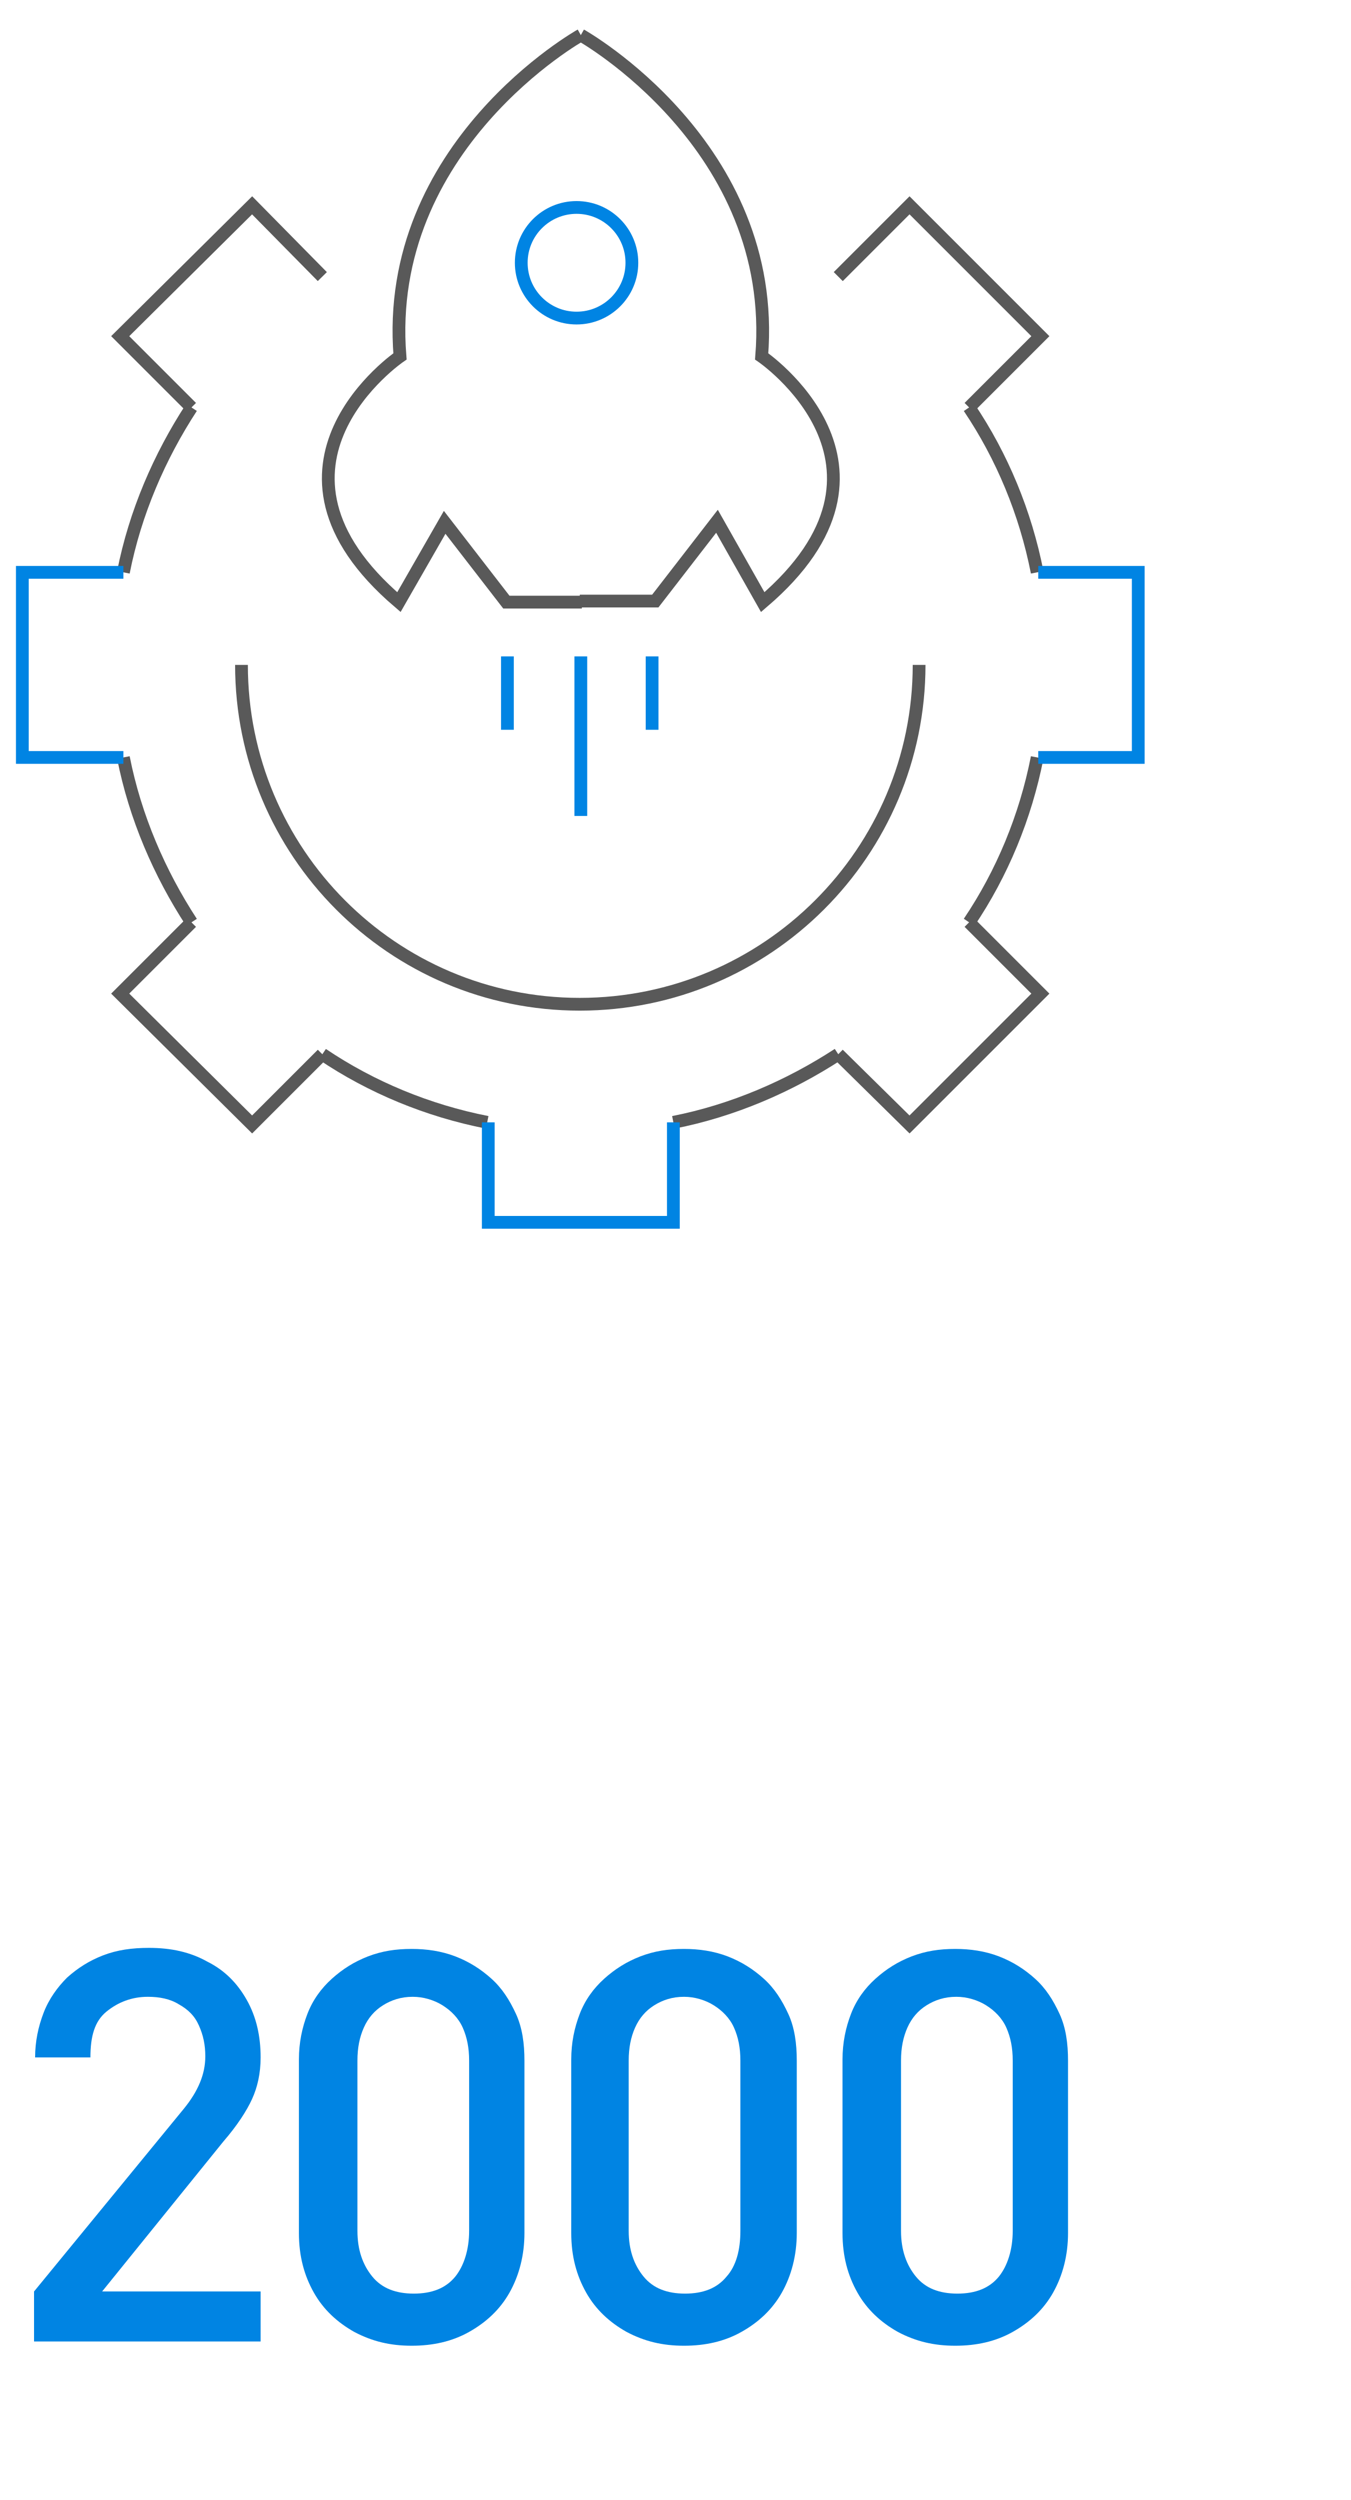 <?xml version="1.0" encoding="utf-8"?>
<!-- Generator: Adobe Illustrator 21.0.0, SVG Export Plug-In . SVG Version: 6.00 Build 0)  -->
<svg version="1.1" id="图层_1" xmlns="http://www.w3.org/2000/svg" xmlns:xlink="http://www.w3.org/1999/xlink" x="0px" y="0px"
	 viewBox="0 0 127 235" style="enable-background:new 0 0 127 235;" xml:space="preserve">
<style type="text/css">
	.st0{fill:none;stroke:#595959;stroke-width:1.2;stroke-linecap:round;stroke-linejoin:round;stroke-miterlimit:10;}
	.st1{fill:none;stroke:#007EE9;stroke-width:1.2;stroke-miterlimit:10;}
	.st2{fill:none;}
	.st3{fill:none;stroke:#595959;stroke-width:1.2;stroke-miterlimit:10;}
	.st4{fill:none;stroke:#595959;stroke-width:1.2;stroke-linejoin:round;stroke-miterlimit:10;}
	.st5{fill:none;stroke:#009BD2;stroke-width:1.2;stroke-linejoin:round;stroke-miterlimit:10;}
	.st6{fill:none;stroke:#00A3CD;stroke-width:1.2;stroke-miterlimit:10;}
	.st7{fill:none;stroke:#06AEA5;stroke-width:1.2;stroke-miterlimit:10;}
	.st8{fill:none;stroke:#00ABC7;stroke-width:1.2;stroke-miterlimit:10;}
	.st9{fill:#00ABC7;}
	.st10{fill:none;stroke:#008CDE;stroke-width:1.2;stroke-linecap:round;stroke-linejoin:round;stroke-miterlimit:10;}
	.st11{fill:#007EE9;}
	.st12{fill:#0084E3;}
	.st13{fill:none;stroke:#0084E3;stroke-width:1.2;stroke-miterlimit:10;}
	.st14{fill:#008CDE;}
	.st15{fill:#0094D8;}
	.st16{fill:none;stroke:#0094D8;stroke-width:1.2;stroke-linejoin:round;stroke-miterlimit:10;}
	.st17{fill:none;stroke:#0094D8;stroke-width:1.2;stroke-miterlimit:10;}
	.st18{fill:#009BD2;}
	.st19{fill:#00A3CD;}
	.st20{fill:#06AEA5;}
	.st21{fill:none;stroke:#0DB084;stroke-width:1.2;stroke-linejoin:round;stroke-miterlimit:10;}
	.st22{fill:#0DB084;}
	.st23{fill:#13B365;}
	.st24{fill:none;stroke:#13B365;stroke-width:1.2;stroke-linejoin:round;stroke-miterlimit:10;}
	.st25{fill:#19B643;}
	.st26{fill:none;stroke:#19B643;stroke-width:1.2;stroke-linejoin:round;stroke-miterlimit:10;}
	.st27{fill:#FFFFFF;stroke:#19B643;stroke-width:1.2;stroke-linejoin:round;stroke-miterlimit:10;}
	.st28{fill:#20B822;}
	.st29{fill:none;stroke:#20B822;stroke-width:1.2;stroke-linecap:round;stroke-miterlimit:10;}
	.st30{fill:#26BB00;}
	.st31{fill:none;stroke:#26BB00;stroke-width:1.2;stroke-linecap:round;stroke-miterlimit:10;}
</style>
<g>
	<g>
		<path class="st12" d="M24.6,220.1H3.2v-4.7l14.1-17.2c1.3-1.6,2-3.2,2-4.9c0-1.1-0.2-2-0.6-2.9c-0.4-0.9-1-1.5-1.9-2
			c-0.8-0.5-1.8-0.7-2.9-0.7c-1.5,0-2.8,0.5-3.9,1.4s-1.5,2.3-1.5,4.3H3.3c0-1.5,0.3-2.9,0.8-4.2c0.5-1.3,1.3-2.4,2.2-3.3
			c1-0.9,2.1-1.6,3.4-2.1s2.7-0.7,4.3-0.7c2.1,0,3.9,0.4,5.5,1.3c1.6,0.8,2.8,2,3.7,3.6c0.9,1.6,1.3,3.4,1.3,5.4
			c0,1.5-0.3,2.8-0.8,3.9c-0.5,1.1-1.4,2.5-2.7,4L9.6,215.4h14.9V220.1z"/>
		<path class="st12" d="M49.3,209.9c0,2.1-0.5,4-1.4,5.6c-0.9,1.6-2.2,2.8-3.8,3.7c-1.6,0.9-3.4,1.3-5.4,1.3s-3.7-0.4-5.4-1.3
			c-1.6-0.9-2.9-2.1-3.8-3.7c-0.9-1.6-1.4-3.4-1.4-5.6v-16.3c0-1.6,0.3-3,0.8-4.3c0.5-1.3,1.3-2.4,2.3-3.3c1-0.9,2.1-1.6,3.4-2.1
			c1.3-0.5,2.6-0.7,4.1-0.7c1.4,0,2.8,0.2,4.1,0.7c1.3,0.5,2.4,1.2,3.4,2.1c1,0.9,1.7,2,2.3,3.3c0.6,1.3,0.8,2.8,0.8,4.4V209.9z
			 M44.1,209.7v-16c0-1.2-0.2-2.2-0.6-3.1c-0.4-0.9-1.1-1.6-1.9-2.1s-1.8-0.8-2.8-0.8c-1.1,0-2,0.3-2.8,0.8s-1.4,1.2-1.8,2.1
			c-0.4,0.9-0.6,1.9-0.6,3.1v16c0,1.8,0.5,3.2,1.4,4.3c0.9,1.1,2.2,1.6,3.9,1.6c1.7,0,3-0.5,3.9-1.6C43.6,213,44.1,211.5,44.1,209.7
			z"/>
		<path class="st12" d="M74.9,209.9c0,2.1-0.5,4-1.4,5.6c-0.9,1.6-2.2,2.8-3.8,3.7c-1.6,0.9-3.4,1.3-5.4,1.3c-2,0-3.7-0.4-5.4-1.3
			c-1.6-0.9-2.9-2.1-3.8-3.7c-0.9-1.6-1.4-3.4-1.4-5.6v-16.3c0-1.6,0.3-3,0.8-4.3c0.5-1.3,1.3-2.4,2.3-3.3c1-0.9,2.1-1.6,3.4-2.1
			c1.3-0.5,2.6-0.7,4.1-0.7c1.4,0,2.8,0.2,4.1,0.7c1.3,0.5,2.4,1.2,3.4,2.1c1,0.9,1.7,2,2.3,3.3c0.6,1.3,0.8,2.8,0.8,4.4V209.9z
			 M69.6,209.7v-16c0-1.2-0.2-2.2-0.6-3.1c-0.4-0.9-1.1-1.6-1.9-2.1s-1.8-0.8-2.8-0.8c-1.1,0-2,0.3-2.8,0.8s-1.4,1.2-1.8,2.1
			c-0.4,0.9-0.6,1.9-0.6,3.1v16c0,1.8,0.5,3.2,1.4,4.3s2.2,1.6,3.9,1.6c1.7,0,3-0.5,3.9-1.6C69.2,213,69.6,211.5,69.6,209.7z"/>
		<path class="st12" d="M100.4,209.9c0,2.1-0.5,4-1.4,5.6c-0.9,1.6-2.2,2.8-3.8,3.7c-1.6,0.9-3.4,1.3-5.4,1.3s-3.7-0.4-5.4-1.3
			c-1.6-0.9-2.9-2.1-3.8-3.7c-0.9-1.6-1.4-3.4-1.4-5.6v-16.3c0-1.6,0.3-3,0.8-4.3c0.5-1.3,1.3-2.4,2.3-3.3c1-0.9,2.1-1.6,3.4-2.1
			c1.3-0.5,2.6-0.7,4.1-0.7c1.4,0,2.8,0.2,4.1,0.7c1.3,0.5,2.4,1.2,3.4,2.1c1,0.9,1.7,2,2.3,3.3c0.6,1.3,0.8,2.8,0.8,4.4V209.9z
			 M95.2,209.7v-16c0-1.2-0.2-2.2-0.6-3.1c-0.4-0.9-1.1-1.6-1.9-2.1s-1.8-0.8-2.8-0.8c-1.1,0-2,0.3-2.8,0.8s-1.4,1.2-1.8,2.1
			c-0.4,0.9-0.6,1.9-0.6,3.1v16c0,1.8,0.5,3.2,1.4,4.3c0.9,1.1,2.2,1.6,3.9,1.6c1.7,0,3-0.5,3.9-1.6C94.7,213,95.2,211.5,95.2,209.7
			z"/>
	</g>
</g>
<g>
	<g>
		<g>
			<g>
				<path class="st3" d="M86.4,62.5c0,17.6-14.3,31.9-31.9,31.9S22.7,80.1,22.7,62.5"/>
				<path class="st3" d="M11.6,53.8c1.1-5.6,3.4-10.9,6.4-15.5"/>
				<path class="st3" d="M30.3,99.1c4.6,3.1,9.9,5.3,15.5,6.4"/>
				<path class="st3" d="M91.1,86.7c3.1-4.6,5.3-9.9,6.4-15.5"/>
				<path class="st3" d="M91.1,38.3c3.1,4.6,5.3,9.9,6.4,15.5"/>
				<path class="st3" d="M63.3,105.5c5.6-1.1,10.9-3.4,15.5-6.4"/>
				<path class="st3" d="M11.6,71.2c1.1,5.6,3.4,10.9,6.4,15.5"/>
				<polyline class="st13" points="63.3,105.5 63.3,114.9 45.9,114.9 45.9,105.5 				"/>
				<polyline class="st13" points="97.6,53.8 107,53.8 107,71.2 97.6,71.2 				"/>
				<polyline class="st13" points="11.6,71.2 2.1,71.2 2.1,53.8 11.6,53.8 				"/>
				<polyline class="st3" points="18,86.7 11.3,93.4 23.7,105.7 30.3,99.1 				"/>
				<polyline class="st3" points="78.8,26 85.5,19.3 97.8,31.6 91.1,38.3 				"/>
				<polyline class="st3" points="91.1,86.7 97.8,93.4 85.5,105.7 78.8,99.1 				"/>
				<polyline class="st3" points="18,38.3 11.3,31.6 23.7,19.3 30.3,26 				"/>
			</g>
		</g>
	</g>
	<g>
		<path class="st3" d="M54.6,3.3c0,0-18.6,10.4-17,30.2c0,0-15.1,10.3-0.1,23.1l4.3-7.5l5.8,7.5h7.1"/>
		<path class="st3" d="M54.6,3.3c0,0,18.6,10.4,17,30.2c0,0,15.1,10.3,0.1,23.1L67.4,49l-5.8,7.5h-7.1"/>
		<circle class="st13" cx="54.2" cy="24.7" r="5.2"/>
		<line class="st13" x1="54.6" y1="61.7" x2="54.6" y2="76.7"/>
		<line class="st13" x1="47.7" y1="61.7" x2="47.7" y2="68.6"/>
		<line class="st13" x1="61.3" y1="61.7" x2="61.3" y2="68.6"/>
	</g>
</g>
</svg>
